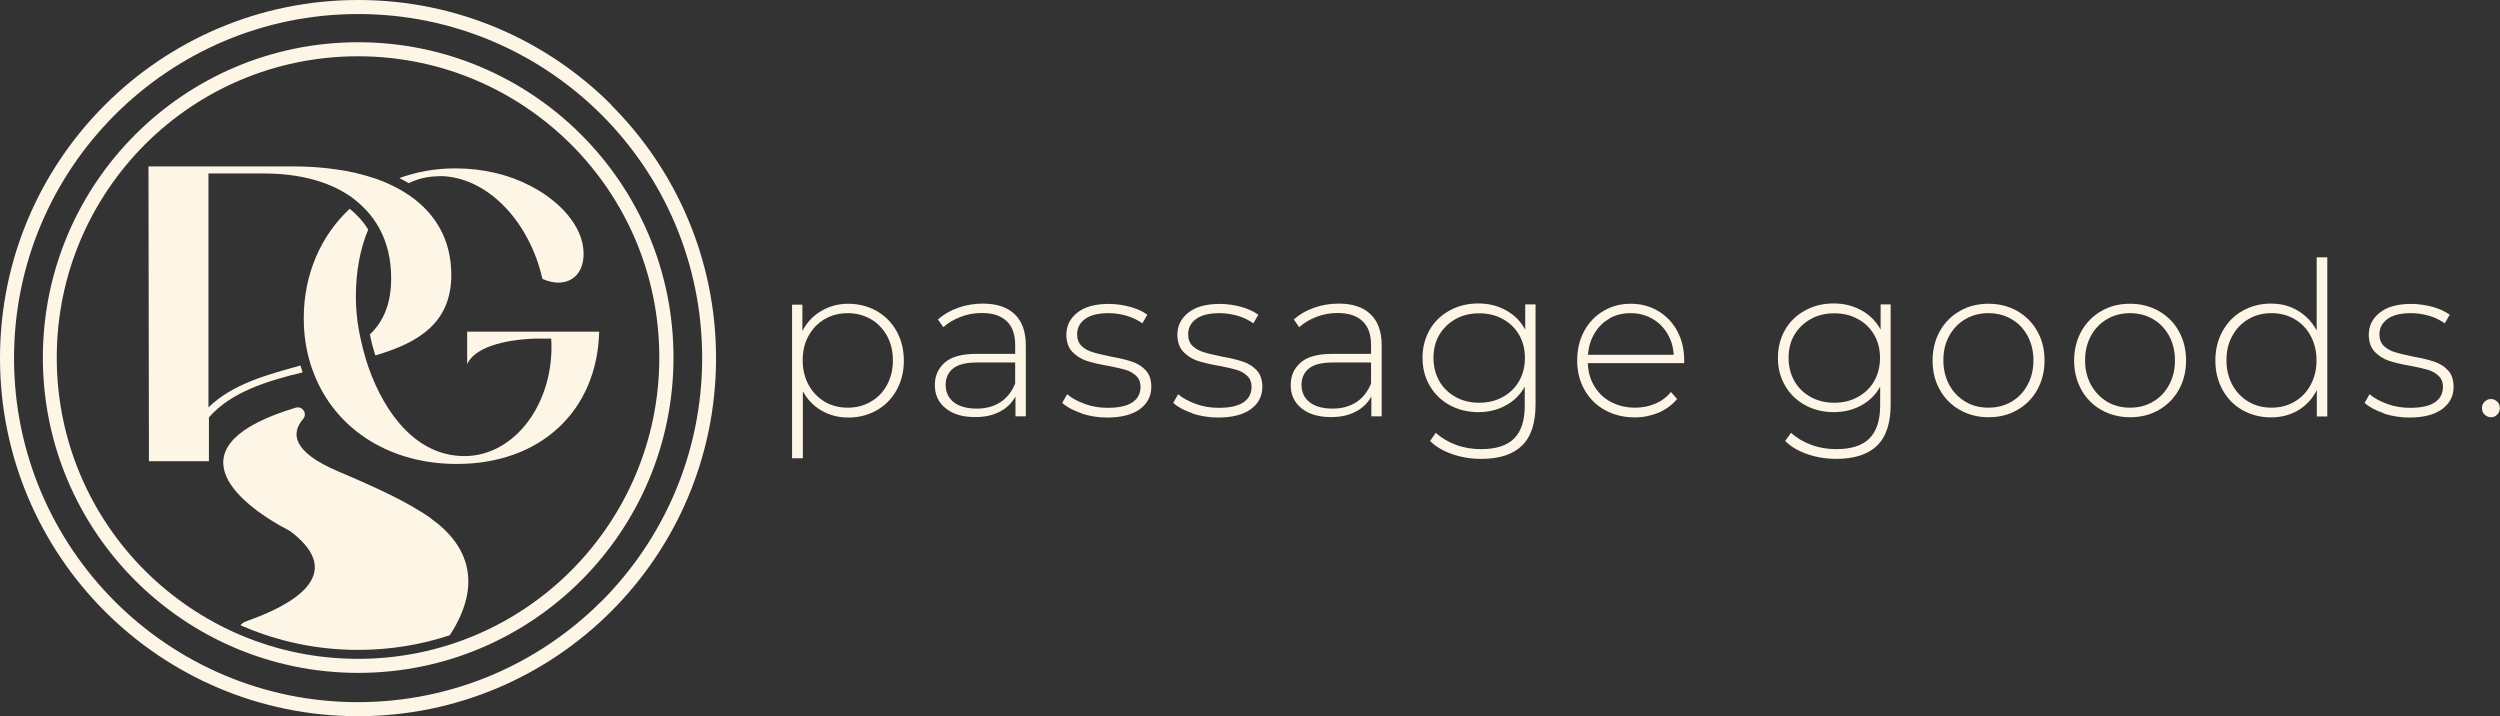 <svg viewBox="0 0 162.14 46.45" xmlns="http://www.w3.org/2000/svg" data-name="Layer 2" id="Layer_2">
  <rect x="0" y="0" width="162.14" height="46.45" fill="#333333" stroke="none"/>
  <defs>
    <style>
      .cls-1 {
        fill: #fdf6e7;
      }
    </style>
  </defs>
  <g data-name="Layer 1" id="Layer_1-2">
    <path d="M39.65,6.8C35.45,2.6,29.64,0,23.23,0c-6.41,0-12.22,2.6-16.42,6.8C2.6,11,0,16.81,0,23.23c0,6.41,2.6,12.22,6.8,16.42,4.2,4.2,10.01,6.8,16.42,6.8,6.41,0,12.22-2.6,16.42-6.8,4.2-4.2,6.8-10.01,6.8-16.42,0-6.41-2.6-12.22-6.8-16.42M39,39c-4.04,4.04-9.61,6.53-15.78,6.54-6.16,0-11.74-2.5-15.78-6.54C3.41,34.96.91,29.39.91,23.23c0-6.16,2.5-11.74,6.54-15.78C11.49,3.41,17.06.91,23.23.91c6.16,0,11.74,2.5,15.78,6.53,4.04,4.04,6.53,9.61,6.53,15.78,0,6.16-2.5,11.74-6.53,15.78Z" class="cls-1"></path>
    <path d="M27.98,33.64c-1.51-1.08-3.63-2.04-6.03-3.06-3.02-1.28-3.08-2.49-2.29-3.41.3-.34-.05-.86-.48-.73-8.04,2.42-4.1,6.05-.43,7.97.05.03.09.05.14.09,3.62,2.79.05,4.75-2.91,5.79-.16.06-.29.15-.39.26.09.04.17.07.26.11,2.27.96,4.76,1.49,7.37,1.49,2.08,0,4.08-.33,5.95-.95,2.14-3.28,1.23-5.82-1.19-7.55" class="cls-1"></path>
    <path d="M19.47,23.71c-2.11.59-4.36,1.17-5.95,2.71v-15.17s3.63,0,3.63,0c2.26.01,4.12.51,5.49,1.43.1.06.19.13.28.2.09.07.18.14.26.21.39.33.74.69,1.03,1.1.07.1.14.2.21.31.07.11.14.23.2.34.49.92.75,1.99.75,3.2,0,1.71-.53,2.84-1.38,3.65.09.46.21.91.35,1.36,2.78-.81,4.93-2.09,4.93-5.22,0-2.26-1.01-4-2.77-5.19-.1-.07-.2-.13-.31-.2-.1-.06-.21-.12-.31-.18-.25-.14-.5-.26-.77-.38-.13-.06-.27-.11-.41-.17-.14-.05-.28-.1-.42-.15-1.51-.51-3.32-.77-5.34-.77h-9.31l.03,19.12h3.89v-2.84c1.4-1.61,3.69-2.35,6.08-2.92-.05-.15-.1-.29-.14-.44" class="cls-1"></path>
    <path d="M28.5,11.42c3,0,5.81,2.83,6.68,6.67.37.16.72.24,1.03.24.94,0,1.64-.66,1.64-1.87,0-1.82-1.62-3.47-3.46-4.41-1.35-.71-3.03-1.13-4.86-1.13-1.29,0-2.51.22-3.63.63.21.1.41.22.61.33.6-.3,1.27-.45,1.99-.45" class="cls-1"></path>
    <path d="M30.3,21.5v2.11c.51-1.09,2.36-1.57,4.39-1.65h1.06c.25,4.09-2.31,7.62-5.63,7.62-3.08,0-5.15-2.72-6.21-5.73-.04-.1-.07-.21-.1-.31-.04-.1-.07-.21-.1-.31-.11-.36-.2-.72-.28-1.08-.03-.12-.05-.24-.08-.35-.02-.12-.05-.24-.07-.36-.14-.77-.2-1.51-.2-2.19,0-1.67.29-3.15.8-4.36-.31-.51-.72-.96-1.2-1.35-1.85,1.73-2.98,4.21-2.98,7.11,0,.79.08,1.54.25,2.26.02.11.05.21.08.32.03.11.06.21.09.32.05.16.1.32.16.47.04.1.08.21.12.31.04.1.08.21.13.31,1.47,3.32,4.84,5.45,9.1,5.45,5.42,0,9.1-3.43,9.23-8.58h-8.54" class="cls-1"></path>
    <path d="M37.69,8.73c-3.7-3.7-8.82-5.99-14.46-5.99-5.65,0-10.76,2.29-14.46,5.99-3.7,3.7-5.99,8.82-5.99,14.46,0,5.65,2.29,10.76,5.99,14.46,3.7,3.7,8.82,5.99,14.46,5.99,5.65,0,10.76-2.29,14.46-5.99,3.7-3.7,5.99-8.82,5.99-14.46,0-5.65-2.29-10.76-5.99-14.46M37.04,37.01c-3.54,3.54-8.42,5.72-13.82,5.72s-10.28-2.19-13.82-5.72c-3.54-3.54-5.72-8.42-5.72-13.82,0-5.4,2.19-10.28,5.72-13.82,3.54-3.54,8.42-5.72,13.82-5.72,5.4,0,10.28,2.19,13.82,5.72,3.54,3.54,5.72,8.42,5.72,13.82,0,5.4-2.19,10.28-5.72,13.82Z" class="cls-1"></path>
    <path d="M56.86,20.17c.55.32.98.75,1.29,1.31.31.56.47,1.19.47,1.91s-.16,1.35-.47,1.91c-.31.56-.74,1-1.29,1.31-.55.31-1.16.47-1.84.47-.64,0-1.22-.15-1.74-.45-.52-.3-.92-.72-1.21-1.26v4.35h-.7v-9.96h.67v1.71c.29-.56.69-.99,1.22-1.3.52-.31,1.11-.47,1.76-.47s1.29.16,1.84.47M56.48,26.05c.45-.26.8-.62,1.05-1.09.25-.46.38-.99.38-1.59s-.13-1.12-.38-1.59c-.26-.46-.61-.83-1.05-1.08-.45-.26-.95-.39-1.5-.39s-1.05.13-1.5.39c-.44.26-.79.62-1.04,1.08-.26.46-.38.99-.38,1.59s.13,1.12.38,1.59c.25.46.6.82,1.04,1.09.44.26.94.39,1.5.39s1.06-.13,1.5-.39Z" class="cls-1"></path>
    <path d="M65.81,20.38c.48.46.72,1.13.72,2.02v4.6h-.67v-1.29c-.23.43-.57.76-1.02.99-.45.24-.98.35-1.6.35-.81,0-1.44-.19-1.91-.57-.47-.38-.7-.88-.7-1.5s.22-1.09.65-1.47c.43-.38,1.12-.56,2.07-.56h2.49v-.58c0-.68-.18-1.19-.55-1.54-.37-.35-.9-.53-1.61-.53-.48,0-.94.08-1.38.25-.44.17-.81.39-1.12.67l-.35-.5c.36-.32.8-.58,1.31-.76.51-.18,1.04-.27,1.6-.27.9,0,1.59.23,2.07.69M64.89,26.08c.42-.28.74-.68.95-1.21v-1.36h-2.48c-.71,0-1.23.13-1.55.39-.32.26-.48.62-.48,1.07s.18.85.53,1.12c.35.27.85.41,1.49.41.6,0,1.11-.14,1.54-.42Z" class="cls-1"></path>
    <path d="M70.13,26.8c-.53-.18-.94-.4-1.24-.67l.32-.56c.3.25.68.46,1.15.63.47.17.96.25,1.47.25.73,0,1.27-.12,1.62-.36.35-.24.52-.57.52-1,0-.31-.1-.55-.29-.72-.19-.18-.42-.31-.7-.39-.28-.08-.66-.17-1.15-.26-.58-.1-1.04-.21-1.39-.33-.35-.12-.65-.32-.9-.58-.25-.27-.38-.64-.38-1.11,0-.57.24-1.05.72-1.43.48-.38,1.16-.56,2.04-.56.46,0,.92.07,1.38.19.45.13.83.3,1.11.51l-.32.56c-.3-.21-.64-.38-1.02-.49-.38-.11-.77-.17-1.17-.17-.68,0-1.19.13-1.53.38-.34.25-.51.58-.51.99,0,.32.1.58.29.76.19.18.43.32.72.4.28.09.68.18,1.19.29.57.1,1.02.21,1.37.33.35.12.64.3.88.56.24.26.36.62.36,1.07,0,.6-.25,1.08-.75,1.45-.5.36-1.21.54-2.11.54-.58,0-1.14-.09-1.67-.26" class="cls-1"></path>
    <path d="M77.33,26.8c-.53-.18-.94-.4-1.24-.67l.32-.56c.3.25.68.46,1.15.63.47.17.96.25,1.47.25.73,0,1.27-.12,1.62-.36.35-.24.52-.57.52-1,0-.31-.1-.55-.29-.72-.19-.18-.42-.31-.7-.39-.28-.08-.66-.17-1.15-.26-.58-.1-1.04-.21-1.39-.33-.35-.12-.65-.32-.9-.58-.25-.27-.38-.64-.38-1.11,0-.57.24-1.05.72-1.43.48-.38,1.16-.56,2.04-.56.46,0,.92.07,1.38.19.45.13.82.3,1.11.51l-.32.56c-.3-.21-.63-.38-1.02-.49-.38-.11-.77-.17-1.17-.17-.68,0-1.19.13-1.53.38-.34.25-.51.58-.51.99,0,.32.1.58.29.76.19.18.43.32.72.4.28.09.68.18,1.19.29.57.1,1.02.21,1.37.33.35.12.64.3.88.56.24.26.36.62.36,1.07,0,.6-.25,1.08-.75,1.45-.5.36-1.21.54-2.11.54-.58,0-1.14-.09-1.67-.26" class="cls-1"></path>
    <path d="M88.89,20.38c.48.46.72,1.13.72,2.02v4.6h-.67v-1.29c-.23.43-.57.76-1.02.99-.45.24-.98.35-1.6.35-.81,0-1.44-.19-1.91-.57-.47-.38-.7-.88-.7-1.5s.22-1.09.65-1.47c.43-.38,1.12-.56,2.07-.56h2.49v-.58c0-.68-.18-1.19-.55-1.54-.37-.35-.9-.53-1.61-.53-.48,0-.94.08-1.38.25-.44.17-.81.39-1.12.67l-.35-.5c.36-.32.8-.58,1.31-.76.51-.18,1.04-.27,1.6-.27.9,0,1.59.23,2.07.69M87.97,26.08c.42-.28.74-.68.95-1.21v-1.36h-2.48c-.71,0-1.23.13-1.55.39-.32.26-.48.62-.48,1.07s.18.85.53,1.12c.35.27.85.41,1.49.41.6,0,1.11-.14,1.54-.42Z" class="cls-1"></path>
    <path d="M99.59,19.75v6.48c0,1.21-.29,2.1-.88,2.67-.58.57-1.46.86-2.64.86-.67,0-1.3-.1-1.89-.31-.59-.2-1.07-.49-1.43-.85l.37-.53c.36.33.8.59,1.31.78.51.19,1.05.28,1.63.28.96,0,1.68-.23,2.14-.69.46-.46.69-1.17.69-2.14v-1.22c-.3.53-.71.94-1.24,1.22-.53.29-1.12.43-1.78.43s-1.29-.15-1.84-.45c-.55-.3-.99-.72-1.3-1.26-.32-.54-.47-1.14-.47-1.82s.16-1.28.47-1.82c.31-.54.75-.95,1.3-1.25.55-.3,1.17-.45,1.84-.45s1.27.15,1.81.45c.54.3.95.71,1.24,1.25v-1.64h.67M97.46,25.75c.45-.25.81-.59,1.06-1.03.25-.44.38-.94.38-1.51s-.13-1.07-.38-1.5c-.26-.44-.61-.78-1.06-1.02-.45-.25-.96-.37-1.53-.37s-1.07.12-1.52.37c-.45.25-.8.59-1.06,1.02-.26.44-.38.94-.38,1.5s.13,1.07.38,1.51c.25.44.61.78,1.06,1.03.45.25.96.37,1.52.37s1.08-.12,1.53-.37Z" class="cls-1"></path>
    <path d="M109.23,23.55h-6.25c.02.57.16,1.07.43,1.51.27.44.63.78,1.09,1.02.46.24.98.36,1.55.36.47,0,.91-.09,1.31-.26.4-.17.74-.42,1.01-.76l.4.46c-.32.38-.71.67-1.19.88-.48.2-.99.31-1.55.31-.72,0-1.37-.16-1.93-.47-.57-.31-1.01-.75-1.33-1.31-.32-.56-.48-1.19-.48-1.91s.15-1.34.45-1.9c.3-.56.72-1,1.25-1.31.53-.32,1.12-.47,1.78-.47s1.25.16,1.77.47c.52.31.94.74,1.24,1.3.3.56.45,1.19.45,1.89v.19M104.4,20.65c-.41.23-.74.55-.98.96-.25.41-.39.88-.43,1.4h5.56c-.03-.52-.17-.98-.42-1.39-.25-.41-.58-.73-.99-.96-.41-.23-.87-.35-1.38-.35s-.97.11-1.38.34Z" class="cls-1"></path>
    <path d="M122.62,19.75v6.48c0,1.21-.29,2.1-.88,2.67-.58.57-1.47.86-2.64.86-.67,0-1.3-.1-1.89-.31-.59-.2-1.07-.49-1.43-.85l.38-.53c.36.33.8.59,1.31.78.51.19,1.05.28,1.63.28.96,0,1.68-.23,2.14-.69.46-.46.7-1.17.7-2.14v-1.22c-.3.53-.71.94-1.24,1.22-.53.29-1.12.43-1.78.43s-1.29-.15-1.84-.45c-.55-.3-.99-.72-1.3-1.26-.32-.54-.47-1.14-.47-1.82s.16-1.28.47-1.82c.31-.54.75-.95,1.3-1.25.55-.3,1.17-.45,1.84-.45s1.27.15,1.81.45c.54.3.95.71,1.24,1.25v-1.64h.67M120.49,25.75c.45-.25.81-.59,1.06-1.03.25-.44.38-.94.38-1.51s-.13-1.07-.38-1.5c-.26-.44-.61-.78-1.06-1.02-.45-.25-.96-.37-1.53-.37s-1.07.12-1.52.37c-.45.25-.8.59-1.06,1.02-.26.44-.38.94-.38,1.5s.13,1.07.38,1.51c.25.44.61.78,1.06,1.03.45.25.96.37,1.52.37s1.08-.12,1.53-.37Z" class="cls-1"></path>
    <path d="M127.11,26.59c-.55-.31-.99-.75-1.3-1.31-.32-.56-.47-1.19-.47-1.9s.16-1.34.47-1.9c.31-.56.75-1,1.3-1.31.55-.32,1.17-.47,1.86-.47s1.31.16,1.86.47c.55.32.99.75,1.3,1.31.32.56.47,1.19.47,1.9s-.16,1.34-.47,1.9c-.31.56-.75,1-1.3,1.31-.55.32-1.17.47-1.86.47s-1.31-.16-1.86-.47M130.46,26.05c.44-.26.79-.62,1.04-1.09.25-.46.38-.99.38-1.59s-.13-1.12-.38-1.59c-.25-.46-.6-.83-1.04-1.08-.44-.26-.94-.39-1.5-.39s-1.06.13-1.5.39c-.44.26-.79.62-1.04,1.08-.26.46-.38.99-.38,1.59s.13,1.12.38,1.59c.25.46.6.82,1.04,1.09.44.26.94.39,1.5.39s1.05-.13,1.5-.39Z" class="cls-1"></path>
    <path d="M136.29,26.59c-.55-.31-.99-.75-1.3-1.31s-.47-1.19-.47-1.9.16-1.34.47-1.9c.32-.56.75-1,1.3-1.31.55-.32,1.17-.47,1.86-.47s1.3.16,1.86.47c.55.32.99.75,1.3,1.31.31.56.47,1.19.47,1.9s-.16,1.34-.47,1.9c-.32.56-.75,1-1.3,1.31-.55.32-1.17.47-1.86.47s-1.31-.16-1.86-.47M139.64,26.05c.44-.26.79-.62,1.04-1.09.25-.46.38-.99.38-1.59s-.13-1.12-.38-1.59c-.26-.46-.6-.83-1.04-1.08-.44-.26-.94-.39-1.49-.39s-1.06.13-1.5.39c-.44.26-.79.62-1.04,1.08-.25.46-.38.99-.38,1.59s.13,1.12.38,1.59c.26.46.6.82,1.04,1.09.44.26.94.39,1.5.39s1.05-.13,1.49-.39Z" class="cls-1"></path>
    <path d="M150.94,16.69v10.32h-.68v-1.71c-.29.57-.69,1-1.21,1.31-.52.31-1.11.46-1.77.46s-1.29-.16-1.84-.47c-.55-.31-.98-.75-1.29-1.31-.31-.56-.47-1.19-.47-1.91s.16-1.35.47-1.91c.31-.56.74-1,1.29-1.31.55-.31,1.16-.47,1.84-.47s1.23.15,1.75.46c.52.31.92.73,1.22,1.28v-4.74h.7M148.82,26.05c.44-.26.79-.62,1.04-1.09.25-.46.38-.99.38-1.59s-.13-1.12-.38-1.59c-.25-.46-.6-.83-1.04-1.08-.44-.26-.94-.39-1.5-.39s-1.06.13-1.5.39c-.44.26-.79.62-1.04,1.08-.26.46-.38.99-.38,1.59s.13,1.12.38,1.59c.25.46.6.82,1.04,1.09.44.26.94.39,1.5.39s1.05-.13,1.5-.39Z" class="cls-1"></path>
    <path d="M154.6,26.8c-.53-.18-.94-.4-1.24-.67l.32-.56c.3.25.68.46,1.15.63.47.17.96.25,1.47.25.73,0,1.27-.12,1.62-.36.35-.24.52-.57.52-1,0-.31-.1-.55-.29-.72-.19-.18-.42-.31-.7-.39-.28-.08-.66-.17-1.15-.26-.58-.1-1.04-.21-1.39-.33-.35-.12-.65-.32-.9-.58-.25-.27-.38-.64-.38-1.11,0-.57.24-1.05.72-1.43.48-.38,1.16-.56,2.04-.56.46,0,.92.07,1.38.19.45.13.82.3,1.11.51l-.32.56c-.3-.21-.63-.38-1.02-.49-.38-.11-.77-.17-1.17-.17-.68,0-1.19.13-1.53.38-.34.25-.52.58-.52.99,0,.32.1.58.29.76.19.18.43.32.72.4.28.09.68.18,1.19.29.56.1,1.02.21,1.37.33.35.12.64.3.88.56.24.26.36.62.36,1.07,0,.6-.25,1.08-.75,1.45-.5.36-1.21.54-2.11.54-.58,0-1.14-.09-1.67-.26" class="cls-1"></path>
    <path d="M161.14,26.89c-.12-.12-.17-.26-.17-.42s.06-.31.17-.42c.12-.11.25-.17.41-.17s.29.06.41.17c.12.11.17.25.17.42s-.06.31-.17.42c-.12.12-.25.17-.41.17s-.29-.06-.41-.17" class="cls-1"></path>
  </g>
</svg>